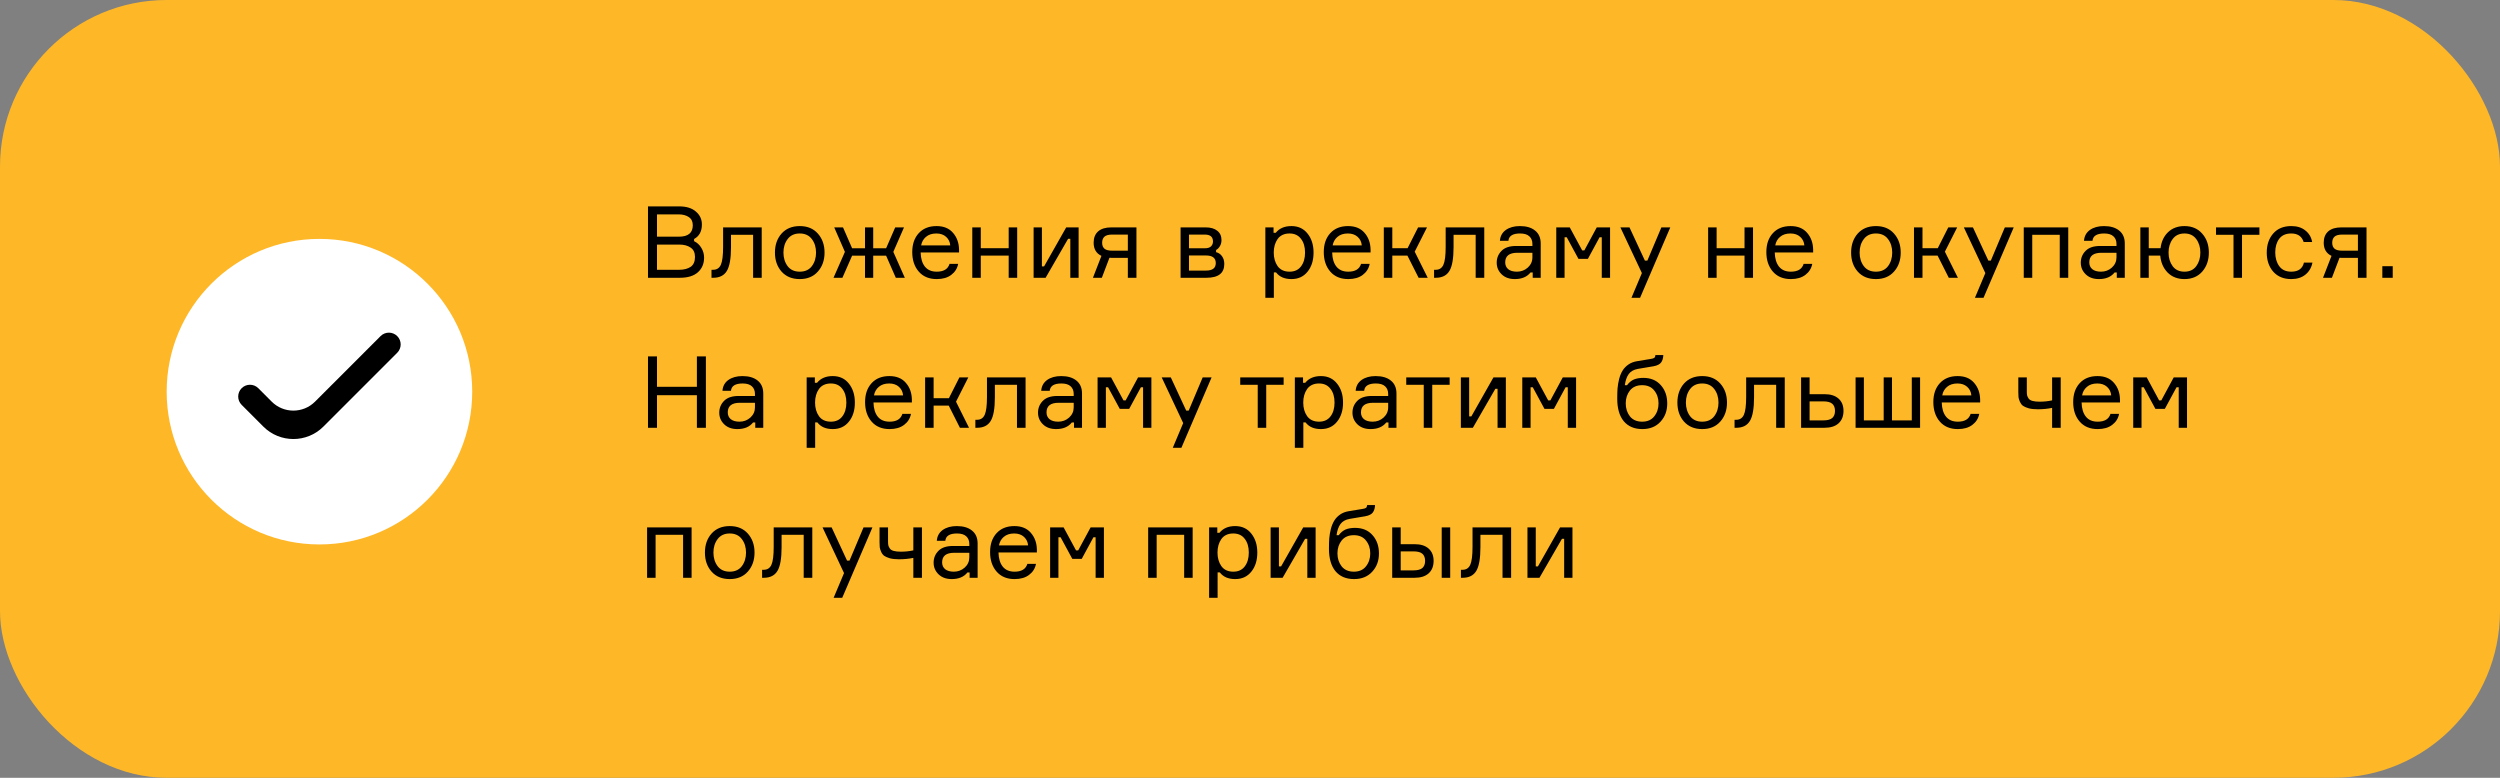 <?xml version="1.0" encoding="UTF-8"?> <svg xmlns="http://www.w3.org/2000/svg" width="450" height="140" viewBox="0 0 450 140" fill="none"><rect x="0" y="0" width="450" height="140" fill="#808080" stroke="none"/> <rect width="450" height="140" rx="30" fill="#FEB727"></rect> <path d="M124.936 43.016V43.412C125.476 43.664 125.908 44.06 126.232 44.6C126.568 45.14 126.736 45.734 126.736 46.382C126.736 47.462 126.364 48.338 125.62 49.01C124.876 49.67 123.796 50 122.38 50H116.638V37.148H122.236C123.544 37.148 124.552 37.46 125.26 38.084C125.98 38.696 126.34 39.47 126.34 40.406C126.34 41.642 125.872 42.512 124.936 43.016ZM118.258 38.588V42.602H122.2C123.868 42.602 124.702 41.918 124.702 40.55C124.702 39.878 124.462 39.386 123.982 39.074C123.502 38.75 122.896 38.588 122.164 38.588H118.258ZM118.258 48.56H122.272C123.1 48.56 123.778 48.386 124.306 48.038C124.834 47.678 125.098 47.084 125.098 46.256C125.098 45.476 124.834 44.912 124.306 44.564C123.79 44.204 123.118 44.024 122.29 44.024H118.258V48.56ZM128.071 50V48.56H128.377C129.013 48.56 129.469 48.266 129.745 47.678C130.021 47.078 130.159 45.998 130.159 44.438V40.928H137.107V50H135.559V42.26H131.581V44.474C131.581 46.526 131.329 47.96 130.825 48.776C130.333 49.592 129.517 50 128.377 50H128.071ZM140.678 42.044C141.482 41.144 142.574 40.694 143.954 40.694C145.334 40.694 146.42 41.144 147.212 42.044C148.016 42.944 148.418 44.084 148.418 45.464C148.418 46.844 148.016 47.984 147.212 48.884C146.42 49.784 145.334 50.234 143.954 50.234C142.574 50.234 141.482 49.784 140.678 48.884C139.886 47.984 139.49 46.844 139.49 45.464C139.49 44.084 139.886 42.944 140.678 42.044ZM141.776 47.912C142.28 48.572 143.006 48.902 143.954 48.902C144.902 48.902 145.628 48.572 146.132 47.912C146.636 47.24 146.888 46.424 146.888 45.464C146.888 44.504 146.636 43.694 146.132 43.034C145.628 42.362 144.902 42.026 143.954 42.026C143.006 42.026 142.28 42.362 141.776 43.034C141.272 43.694 141.02 44.504 141.02 45.464C141.02 46.424 141.272 47.24 141.776 47.912ZM153.38 46.022L151.634 50H150.032L152.084 45.338L150.158 40.928H151.742L153.38 44.69H155.702V40.928H157.178V44.69H159.5L161.138 40.928H162.722L160.796 45.338L162.866 50H161.246L159.5 46.022H157.178V50H155.702V46.022H153.38ZM172.629 44.924V45.446H165.717C165.741 46.538 165.999 47.39 166.491 48.002C166.983 48.602 167.691 48.902 168.615 48.902C169.863 48.902 170.631 48.434 170.919 47.498H172.467C172.311 48.314 171.897 48.974 171.225 49.478C170.565 49.982 169.695 50.234 168.615 50.234C167.235 50.234 166.155 49.784 165.375 48.884C164.595 47.984 164.205 46.814 164.205 45.374C164.205 43.958 164.595 42.824 165.375 41.972C166.155 41.12 167.223 40.694 168.579 40.694C169.863 40.694 170.853 41.102 171.549 41.918C172.245 42.722 172.605 43.724 172.629 44.924ZM168.543 42.026C167.763 42.026 167.139 42.23 166.671 42.638C166.203 43.034 165.915 43.544 165.807 44.168H171.045C170.997 43.556 170.751 43.046 170.307 42.638C169.863 42.23 169.275 42.026 168.543 42.026ZM183.093 50H181.563V46.004H176.541V50H175.011V40.928H176.541V44.672H181.563V40.928H183.093V50ZM188.21 50H186.05V40.928H187.544V47.948H187.94L191.918 40.928H194.15V50H192.656V42.98H192.26L188.21 50ZM200.041 40.928H204.559V50H203.011V46.418H200.257C200.017 46.418 199.831 46.412 199.699 46.4L198.331 50H196.729L198.259 46.058C197.323 45.614 196.855 44.822 196.855 43.682C196.855 42.806 197.125 42.128 197.665 41.648C198.217 41.168 199.009 40.928 200.041 40.928ZM203.011 42.224H200.203C199.543 42.224 199.075 42.35 198.799 42.602C198.523 42.854 198.385 43.22 198.385 43.7C198.385 44.168 198.523 44.522 198.799 44.762C199.075 45.002 199.543 45.122 200.203 45.122H203.011V42.224ZM218.895 44.996V45.392C219.339 45.5 219.693 45.74 219.957 46.112C220.233 46.484 220.371 46.952 220.371 47.516C220.371 49.172 219.303 50 217.167 50H212.505V40.928H217.005C217.917 40.928 218.619 41.132 219.111 41.54C219.615 41.936 219.867 42.494 219.867 43.214C219.867 43.634 219.771 44 219.579 44.312C219.399 44.624 219.171 44.852 218.895 44.996ZM214.017 48.704H217.077C218.253 48.704 218.841 48.254 218.841 47.354C218.841 46.442 218.253 45.986 217.077 45.986H214.017V48.704ZM214.017 42.224V44.69H216.861C217.377 44.69 217.749 44.576 217.977 44.348C218.217 44.12 218.337 43.826 218.337 43.466C218.337 42.638 217.845 42.224 216.861 42.224H214.017ZM232.119 42.026C231.171 42.026 230.457 42.356 229.977 43.016C229.509 43.676 229.275 44.492 229.275 45.464C229.275 46.436 229.509 47.252 229.977 47.912C230.457 48.572 231.171 48.902 232.119 48.902C233.007 48.902 233.691 48.59 234.171 47.966C234.663 47.33 234.909 46.496 234.909 45.464C234.909 44.432 234.663 43.604 234.171 42.98C233.691 42.344 233.007 42.026 232.119 42.026ZM227.763 40.928H229.239V41.9H229.635C230.283 41.096 231.225 40.694 232.461 40.694C233.685 40.694 234.651 41.144 235.359 42.044C236.079 42.944 236.439 44.084 236.439 45.464C236.439 46.868 236.079 48.014 235.359 48.902C234.651 49.79 233.685 50.234 232.461 50.234C231.213 50.234 230.289 49.832 229.689 49.028H229.293V53.6H227.763V40.928ZM246.703 44.924V45.446H239.791C239.815 46.538 240.073 47.39 240.565 48.002C241.057 48.602 241.765 48.902 242.689 48.902C243.937 48.902 244.705 48.434 244.993 47.498H246.541C246.385 48.314 245.971 48.974 245.299 49.478C244.639 49.982 243.769 50.234 242.689 50.234C241.309 50.234 240.229 49.784 239.449 48.884C238.669 47.984 238.279 46.814 238.279 45.374C238.279 43.958 238.669 42.824 239.449 41.972C240.229 41.12 241.297 40.694 242.653 40.694C243.937 40.694 244.927 41.102 245.623 41.918C246.319 42.722 246.679 43.724 246.703 44.924ZM242.617 42.026C241.837 42.026 241.213 42.23 240.745 42.638C240.277 43.034 239.989 43.544 239.881 44.168H245.119C245.071 43.556 244.825 43.046 244.381 42.638C243.937 42.23 243.349 42.026 242.617 42.026ZM255.349 50L253.333 46.004H250.615V50H249.085V40.928H250.615V44.672H253.369L255.259 40.928H256.861L254.647 45.302L256.987 50H255.349ZM258.132 50V48.56H258.438C259.074 48.56 259.53 48.266 259.806 47.678C260.082 47.078 260.22 45.998 260.22 44.438V40.928H267.168V50H265.62V42.26H261.642V44.474C261.642 46.526 261.39 47.96 260.886 48.776C260.394 49.592 259.578 50 258.438 50H258.132ZM275.887 50V49.046H275.491C274.867 49.838 273.925 50.234 272.665 50.234C271.669 50.234 270.877 49.946 270.289 49.37C269.701 48.794 269.407 48.098 269.407 47.282C269.407 46.454 269.695 45.746 270.271 45.158C270.847 44.57 271.717 44.276 272.881 44.276H275.833V43.916C275.833 43.34 275.653 42.884 275.293 42.548C274.933 42.2 274.375 42.026 273.619 42.026C272.299 42.026 271.597 42.464 271.513 43.34H269.983C270.043 42.512 270.397 41.864 271.045 41.396C271.705 40.928 272.551 40.694 273.583 40.694C274.747 40.694 275.659 40.964 276.319 41.504C276.991 42.044 277.327 42.818 277.327 43.826V50H275.887ZM273.043 48.902C273.799 48.902 274.453 48.656 275.005 48.164C275.557 47.66 275.833 47.048 275.833 46.328V45.5H273.115C271.663 45.5 270.937 46.076 270.937 47.228C270.937 47.744 271.117 48.152 271.477 48.452C271.849 48.752 272.371 48.902 273.043 48.902ZM280.128 50V40.928H282.558L284.79 45.068H285.186L287.418 40.928H289.812V50H288.318V42.71H287.922L285.816 46.598H284.124L282.018 42.71H281.622V50H280.128ZM295.215 53.6H293.667L295.539 49.154L291.669 40.928H293.307L296.079 46.904H296.529L299.049 40.928H300.651L295.215 53.6ZM315.544 50H314.014V46.004H308.992V50H307.462V40.928H308.992V44.672H314.014V40.928H315.544V50ZM326.367 44.924V45.446H319.455C319.479 46.538 319.737 47.39 320.229 48.002C320.721 48.602 321.429 48.902 322.353 48.902C323.601 48.902 324.369 48.434 324.657 47.498H326.205C326.049 48.314 325.635 48.974 324.963 49.478C324.303 49.982 323.433 50.234 322.353 50.234C320.973 50.234 319.893 49.784 319.113 48.884C318.333 47.984 317.943 46.814 317.943 45.374C317.943 43.958 318.333 42.824 319.113 41.972C319.893 41.12 320.961 40.694 322.317 40.694C323.601 40.694 324.591 41.102 325.287 41.918C325.983 42.722 326.343 43.724 326.367 44.924ZM322.281 42.026C321.501 42.026 320.877 42.23 320.409 42.638C319.941 43.034 319.653 43.544 319.545 44.168H324.783C324.735 43.556 324.489 43.046 324.045 42.638C323.601 42.23 323.013 42.026 322.281 42.026ZM334.389 42.044C335.193 41.144 336.285 40.694 337.665 40.694C339.045 40.694 340.131 41.144 340.923 42.044C341.727 42.944 342.129 44.084 342.129 45.464C342.129 46.844 341.727 47.984 340.923 48.884C340.131 49.784 339.045 50.234 337.665 50.234C336.285 50.234 335.193 49.784 334.389 48.884C333.597 47.984 333.201 46.844 333.201 45.464C333.201 44.084 333.597 42.944 334.389 42.044ZM335.487 47.912C335.991 48.572 336.717 48.902 337.665 48.902C338.613 48.902 339.339 48.572 339.843 47.912C340.347 47.24 340.599 46.424 340.599 45.464C340.599 44.504 340.347 43.694 339.843 43.034C339.339 42.362 338.613 42.026 337.665 42.026C336.717 42.026 335.991 42.362 335.487 43.034C334.983 43.694 334.731 44.504 334.731 45.464C334.731 46.424 334.983 47.24 335.487 47.912ZM350.781 50L348.765 46.004H346.047V50H344.517V40.928H346.047V44.672H348.801L350.691 40.928H352.293L350.079 45.302L352.419 50H350.781ZM357.037 53.6H355.489L357.361 49.154L353.491 40.928H355.129L357.901 46.904H358.351L360.871 40.928H362.473L357.037 53.6ZM372.285 50H370.755V42.26H365.805V50H364.275V40.928H372.285V50ZM381.022 50V49.046H380.626C380.002 49.838 379.06 50.234 377.8 50.234C376.804 50.234 376.012 49.946 375.424 49.37C374.836 48.794 374.542 48.098 374.542 47.282C374.542 46.454 374.83 45.746 375.406 45.158C375.982 44.57 376.852 44.276 378.016 44.276H380.968V43.916C380.968 43.34 380.788 42.884 380.428 42.548C380.068 42.2 379.51 42.026 378.754 42.026C377.434 42.026 376.732 42.464 376.648 43.34H375.118C375.178 42.512 375.532 41.864 376.18 41.396C376.84 40.928 377.686 40.694 378.718 40.694C379.882 40.694 380.794 40.964 381.454 41.504C382.126 42.044 382.462 42.818 382.462 43.826V50H381.022ZM378.178 48.902C378.934 48.902 379.588 48.656 380.14 48.164C380.692 47.66 380.968 47.048 380.968 46.328V45.5H378.25C376.798 45.5 376.072 46.076 376.072 47.228C376.072 47.744 376.252 48.152 376.612 48.452C376.984 48.752 377.506 48.902 378.178 48.902ZM393.201 40.694C394.545 40.694 395.613 41.15 396.405 42.062C397.197 42.962 397.593 44.096 397.593 45.464C397.593 46.832 397.197 47.972 396.405 48.884C395.613 49.784 394.545 50.234 393.201 50.234C391.953 50.234 390.939 49.838 390.159 49.046C389.391 48.254 388.953 47.24 388.845 46.004H386.775V50H385.263V40.928H386.775V44.672H388.899C389.043 43.484 389.493 42.524 390.249 41.792C391.017 41.06 392.001 40.694 393.201 40.694ZM391.077 47.912C391.569 48.572 392.277 48.902 393.201 48.902C394.125 48.902 394.833 48.572 395.325 47.912C395.817 47.24 396.063 46.424 396.063 45.464C396.063 44.504 395.817 43.694 395.325 43.034C394.833 42.362 394.125 42.026 393.201 42.026C392.277 42.026 391.569 42.362 391.077 43.034C390.585 43.694 390.339 44.504 390.339 45.464C390.339 46.424 390.585 47.24 391.077 47.912ZM398.882 42.26V40.928H406.694V42.26H403.562V50H402.032V42.26H398.882ZM414.71 47.264H416.24C416.06 48.176 415.634 48.902 414.962 49.442C414.302 49.97 413.456 50.234 412.424 50.234C411.056 50.234 409.976 49.79 409.184 48.902C408.404 48.002 408.014 46.856 408.014 45.464C408.014 44.06 408.404 42.914 409.184 42.026C409.964 41.138 411.044 40.694 412.424 40.694C413.468 40.694 414.314 40.958 414.962 41.486C415.622 42.002 416.03 42.692 416.186 43.556H414.656C414.332 42.536 413.588 42.026 412.424 42.026C411.452 42.026 410.726 42.35 410.246 42.998C409.778 43.634 409.544 44.444 409.544 45.428C409.544 46.424 409.784 47.252 410.264 47.912C410.744 48.572 411.464 48.902 412.424 48.902C413.696 48.902 414.458 48.356 414.71 47.264ZM421.455 40.928H425.973V50H424.425V46.418H421.671C421.431 46.418 421.245 46.412 421.113 46.4L419.745 50H418.143L419.673 46.058C418.737 45.614 418.269 44.822 418.269 43.682C418.269 42.806 418.539 42.128 419.079 41.648C419.631 41.168 420.423 40.928 421.455 40.928ZM424.425 42.224H421.617C420.957 42.224 420.489 42.35 420.213 42.602C419.937 42.854 419.799 43.22 419.799 43.7C419.799 44.168 419.937 44.522 420.213 44.762C420.489 45.002 420.957 45.122 421.617 45.122H424.425V42.224ZM430.692 50H428.82V47.912H430.692V50ZM125.44 64.148H127.06V77H125.44V71.132H118.258V77H116.638V64.148H118.258V69.62H125.44V64.148ZM135.947 77V76.046H135.551C134.927 76.838 133.985 77.234 132.725 77.234C131.729 77.234 130.937 76.946 130.349 76.37C129.761 75.794 129.467 75.098 129.467 74.282C129.467 73.454 129.755 72.746 130.331 72.158C130.907 71.57 131.777 71.276 132.941 71.276H135.893V70.916C135.893 70.34 135.713 69.884 135.353 69.548C134.993 69.2 134.435 69.026 133.679 69.026C132.359 69.026 131.657 69.464 131.573 70.34H130.043C130.103 69.512 130.457 68.864 131.105 68.396C131.765 67.928 132.611 67.694 133.643 67.694C134.807 67.694 135.719 67.964 136.379 68.504C137.051 69.044 137.387 69.818 137.387 70.826V77H135.947ZM133.103 75.902C133.859 75.902 134.513 75.656 135.065 75.164C135.617 74.66 135.893 74.048 135.893 73.328V72.5H133.175C131.723 72.5 130.997 73.076 130.997 74.228C130.997 74.744 131.177 75.152 131.537 75.452C131.909 75.752 132.431 75.902 133.103 75.902ZM149.555 69.026C148.607 69.026 147.893 69.356 147.413 70.016C146.945 70.676 146.711 71.492 146.711 72.464C146.711 73.436 146.945 74.252 147.413 74.912C147.893 75.572 148.607 75.902 149.555 75.902C150.443 75.902 151.127 75.59 151.607 74.966C152.099 74.33 152.345 73.496 152.345 72.464C152.345 71.432 152.099 70.604 151.607 69.98C151.127 69.344 150.443 69.026 149.555 69.026ZM145.199 67.928H146.675V68.9H147.071C147.719 68.096 148.661 67.694 149.897 67.694C151.121 67.694 152.087 68.144 152.795 69.044C153.515 69.944 153.875 71.084 153.875 72.464C153.875 73.868 153.515 75.014 152.795 75.902C152.087 76.79 151.121 77.234 149.897 77.234C148.649 77.234 147.725 76.832 147.125 76.028H146.729V80.6H145.199V67.928ZM164.139 71.924V72.446H157.227C157.251 73.538 157.509 74.39 158.001 75.002C158.493 75.602 159.201 75.902 160.125 75.902C161.373 75.902 162.141 75.434 162.429 74.498H163.977C163.821 75.314 163.407 75.974 162.735 76.478C162.075 76.982 161.205 77.234 160.125 77.234C158.745 77.234 157.665 76.784 156.885 75.884C156.105 74.984 155.715 73.814 155.715 72.374C155.715 70.958 156.105 69.824 156.885 68.972C157.665 68.12 158.733 67.694 160.089 67.694C161.373 67.694 162.363 68.102 163.059 68.918C163.755 69.722 164.115 70.724 164.139 71.924ZM160.053 69.026C159.273 69.026 158.649 69.23 158.181 69.638C157.713 70.034 157.425 70.544 157.317 71.168H162.555C162.507 70.556 162.261 70.046 161.817 69.638C161.373 69.23 160.785 69.026 160.053 69.026ZM172.785 77L170.769 73.004H168.051V77H166.521V67.928H168.051V71.672H170.805L172.695 67.928H174.297L172.083 72.302L174.423 77H172.785ZM175.567 77V75.56H175.873C176.509 75.56 176.965 75.266 177.241 74.678C177.517 74.078 177.655 72.998 177.655 71.438V67.928H184.603V77H183.055V69.26H179.077V71.474C179.077 73.526 178.825 74.96 178.321 75.776C177.829 76.592 177.013 77 175.873 77H175.567ZM193.322 77V76.046H192.926C192.302 76.838 191.36 77.234 190.1 77.234C189.104 77.234 188.312 76.946 187.724 76.37C187.136 75.794 186.842 75.098 186.842 74.282C186.842 73.454 187.13 72.746 187.706 72.158C188.282 71.57 189.152 71.276 190.316 71.276H193.268V70.916C193.268 70.34 193.088 69.884 192.728 69.548C192.368 69.2 191.81 69.026 191.054 69.026C189.734 69.026 189.032 69.464 188.948 70.34H187.418C187.478 69.512 187.832 68.864 188.48 68.396C189.14 67.928 189.986 67.694 191.018 67.694C192.182 67.694 193.094 67.964 193.754 68.504C194.426 69.044 194.762 69.818 194.762 70.826V77H193.322ZM190.478 75.902C191.234 75.902 191.888 75.656 192.44 75.164C192.992 74.66 193.268 74.048 193.268 73.328V72.5H190.55C189.098 72.5 188.372 73.076 188.372 74.228C188.372 74.744 188.552 75.152 188.912 75.452C189.284 75.752 189.806 75.902 190.478 75.902ZM197.564 77V67.928H199.994L202.226 72.068H202.622L204.854 67.928H207.248V77H205.754V69.71H205.358L203.252 73.598H201.56L199.454 69.71H199.058V77H197.564ZM212.651 80.6H211.103L212.975 76.154L209.105 67.928H210.743L213.515 73.904H213.965L216.485 67.928H218.087L212.651 80.6ZM223.241 69.26V67.928H231.053V69.26H227.921V77H226.391V69.26H223.241ZM237.428 69.026C236.48 69.026 235.766 69.356 235.286 70.016C234.818 70.676 234.584 71.492 234.584 72.464C234.584 73.436 234.818 74.252 235.286 74.912C235.766 75.572 236.48 75.902 237.428 75.902C238.316 75.902 239 75.59 239.48 74.966C239.972 74.33 240.218 73.496 240.218 72.464C240.218 71.432 239.972 70.604 239.48 69.98C239 69.344 238.316 69.026 237.428 69.026ZM233.072 67.928H234.548V68.9H234.944C235.592 68.096 236.534 67.694 237.77 67.694C238.994 67.694 239.96 68.144 240.668 69.044C241.388 69.944 241.748 71.084 241.748 72.464C241.748 73.868 241.388 75.014 240.668 75.902C239.96 76.79 238.994 77.234 237.77 77.234C236.522 77.234 235.598 76.832 234.998 76.028H234.602V80.6H233.072V67.928ZM249.924 77V76.046H249.528C248.904 76.838 247.962 77.234 246.702 77.234C245.706 77.234 244.914 76.946 244.326 76.37C243.738 75.794 243.444 75.098 243.444 74.282C243.444 73.454 243.732 72.746 244.308 72.158C244.884 71.57 245.754 71.276 246.918 71.276H249.87V70.916C249.87 70.34 249.69 69.884 249.33 69.548C248.97 69.2 248.412 69.026 247.656 69.026C246.336 69.026 245.634 69.464 245.55 70.34H244.02C244.08 69.512 244.434 68.864 245.082 68.396C245.742 67.928 246.588 67.694 247.62 67.694C248.784 67.694 249.696 67.964 250.356 68.504C251.028 69.044 251.364 69.818 251.364 70.826V77H249.924ZM247.08 75.902C247.836 75.902 248.49 75.656 249.042 75.164C249.594 74.66 249.87 74.048 249.87 73.328V72.5H247.152C245.7 72.5 244.974 73.076 244.974 74.228C244.974 74.744 245.154 75.152 245.514 75.452C245.886 75.752 246.408 75.902 247.08 75.902ZM253.124 69.26V67.928H260.936V69.26H257.804V77H256.274V69.26H253.124ZM265.115 77H262.955V67.928H264.449V74.948H264.845L268.823 67.928H271.055V77H269.561V69.98H269.165L265.115 77ZM274.011 77V67.928H276.441L278.673 72.068H279.069L281.301 67.928H283.695V77H282.201V69.71H281.805L279.699 73.598H278.007L275.901 69.71H275.505V77H274.011ZM295.8 68.018C297.132 68.018 298.182 68.456 298.95 69.332C299.718 70.196 300.102 71.294 300.102 72.626C300.102 73.946 299.694 75.044 298.878 75.92C298.074 76.796 296.988 77.234 295.62 77.234C294.18 77.234 293.064 76.76 292.272 75.812C291.492 74.864 291.102 73.508 291.102 71.744C291.102 71.06 291.12 70.448 291.156 69.908C291.204 69.368 291.3 68.804 291.444 68.216C291.6 67.628 291.804 67.13 292.056 66.722C292.308 66.302 292.656 65.936 293.1 65.624C293.544 65.312 294.072 65.108 294.684 65.012L297.096 64.616C297.432 64.568 297.654 64.502 297.762 64.418C297.882 64.334 297.954 64.166 297.978 63.914H299.4C299.376 64.478 299.238 64.928 298.986 65.264C298.734 65.588 298.278 65.81 297.618 65.93L294.828 66.398C294.072 66.53 293.514 66.848 293.154 67.352C292.806 67.844 292.578 68.504 292.47 69.332H292.866C293.238 68.84 293.652 68.498 294.108 68.306C294.576 68.114 295.14 68.018 295.8 68.018ZM293.388 74.948C293.904 75.584 294.636 75.902 295.584 75.902C296.532 75.902 297.258 75.584 297.762 74.948C298.278 74.3 298.536 73.52 298.536 72.608C298.536 71.696 298.278 70.922 297.762 70.286C297.258 69.65 296.532 69.332 295.584 69.332C294.636 69.332 293.904 69.65 293.388 70.286C292.884 70.922 292.632 71.696 292.632 72.608C292.632 73.52 292.884 74.3 293.388 74.948ZM303.118 69.044C303.922 68.144 305.014 67.694 306.394 67.694C307.774 67.694 308.86 68.144 309.652 69.044C310.456 69.944 310.858 71.084 310.858 72.464C310.858 73.844 310.456 74.984 309.652 75.884C308.86 76.784 307.774 77.234 306.394 77.234C305.014 77.234 303.922 76.784 303.118 75.884C302.326 74.984 301.93 73.844 301.93 72.464C301.93 71.084 302.326 69.944 303.118 69.044ZM304.216 74.912C304.72 75.572 305.446 75.902 306.394 75.902C307.342 75.902 308.068 75.572 308.572 74.912C309.076 74.24 309.328 73.424 309.328 72.464C309.328 71.504 309.076 70.694 308.572 70.034C308.068 69.362 307.342 69.026 306.394 69.026C305.446 69.026 304.72 69.362 304.216 70.034C303.712 70.694 303.46 71.504 303.46 72.464C303.46 73.424 303.712 74.24 304.216 74.912ZM312.22 77V75.56H312.526C313.162 75.56 313.618 75.266 313.894 74.678C314.17 74.078 314.308 72.998 314.308 71.438V67.928H321.256V77H319.708V69.26H315.73V71.474C315.73 73.526 315.478 74.96 314.974 75.776C314.482 76.592 313.666 77 312.526 77H312.22ZM325.727 67.928V70.952H328.409C329.501 70.952 330.341 71.216 330.929 71.744C331.529 72.272 331.829 73.01 331.829 73.958C331.829 74.918 331.529 75.668 330.929 76.208C330.341 76.736 329.501 77 328.409 77H324.197V67.928H325.727ZM325.727 75.668H328.193C328.949 75.668 329.489 75.524 329.813 75.236C330.137 74.948 330.299 74.522 330.299 73.958C330.299 73.394 330.137 72.968 329.813 72.68C329.489 72.392 328.949 72.248 328.193 72.248H325.727V75.668ZM344.121 67.928H345.615V77H334.005V67.928H335.499V75.668H339.063V67.928H340.557V75.668H344.121V67.928ZM356.426 71.924V72.446H349.514C349.538 73.538 349.796 74.39 350.288 75.002C350.78 75.602 351.488 75.902 352.412 75.902C353.66 75.902 354.428 75.434 354.716 74.498H356.264C356.108 75.314 355.694 75.974 355.022 76.478C354.362 76.982 353.492 77.234 352.412 77.234C351.032 77.234 349.952 76.784 349.172 75.884C348.392 74.984 348.002 73.814 348.002 72.374C348.002 70.958 348.392 69.824 349.172 68.972C349.952 68.12 351.02 67.694 352.376 67.694C353.66 67.694 354.65 68.102 355.346 68.918C356.042 69.722 356.402 70.724 356.426 71.924ZM352.34 69.026C351.56 69.026 350.936 69.23 350.468 69.638C350 70.034 349.712 70.544 349.604 71.168H354.842C354.794 70.556 354.548 70.046 354.104 69.638C353.66 69.23 353.072 69.026 352.34 69.026ZM363.296 67.928H364.826V70.484C364.826 70.772 364.844 71 364.88 71.168C364.916 71.324 365 71.504 365.132 71.708C365.264 71.912 365.492 72.062 365.816 72.158C366.152 72.254 366.584 72.302 367.112 72.302C367.904 72.302 368.66 72.224 369.38 72.068V67.928H370.928V77H369.38V73.418C368.576 73.586 367.712 73.67 366.788 73.67C366.152 73.67 365.606 73.61 365.15 73.49C364.706 73.358 364.364 73.208 364.124 73.04C363.896 72.86 363.716 72.62 363.584 72.32C363.452 72.02 363.368 71.75 363.332 71.51C363.308 71.27 363.296 70.97 363.296 70.61V67.928ZM381.598 71.924V72.446H374.686C374.71 73.538 374.968 74.39 375.46 75.002C375.952 75.602 376.66 75.902 377.584 75.902C378.832 75.902 379.6 75.434 379.888 74.498H381.436C381.28 75.314 380.866 75.974 380.194 76.478C379.534 76.982 378.664 77.234 377.584 77.234C376.204 77.234 375.124 76.784 374.344 75.884C373.564 74.984 373.174 73.814 373.174 72.374C373.174 70.958 373.564 69.824 374.344 68.972C375.124 68.12 376.192 67.694 377.548 67.694C378.832 67.694 379.822 68.102 380.518 68.918C381.214 69.722 381.574 70.724 381.598 71.924ZM377.512 69.026C376.732 69.026 376.108 69.23 375.64 69.638C375.172 70.034 374.884 70.544 374.776 71.168H380.014C379.966 70.556 379.72 70.046 379.276 69.638C378.832 69.23 378.244 69.026 377.512 69.026ZM383.98 77V67.928H386.41L388.642 72.068H389.038L391.27 67.928H393.664V77H392.17V69.71H391.774L389.668 73.598H387.976L385.87 69.71H385.474V77H383.98ZM124.486 104H122.956V96.26H118.006V104H116.476V94.928H124.486V104ZM128.075 96.044C128.879 95.144 129.971 94.694 131.351 94.694C132.731 94.694 133.817 95.144 134.609 96.044C135.413 96.944 135.815 98.084 135.815 99.464C135.815 100.844 135.413 101.984 134.609 102.884C133.817 103.784 132.731 104.234 131.351 104.234C129.971 104.234 128.879 103.784 128.075 102.884C127.283 101.984 126.887 100.844 126.887 99.464C126.887 98.084 127.283 96.944 128.075 96.044ZM129.173 101.912C129.677 102.572 130.403 102.902 131.351 102.902C132.299 102.902 133.025 102.572 133.529 101.912C134.033 101.24 134.285 100.424 134.285 99.464C134.285 98.504 134.033 97.694 133.529 97.034C133.025 96.362 132.299 96.026 131.351 96.026C130.403 96.026 129.677 96.362 129.173 97.034C128.669 97.694 128.417 98.504 128.417 99.464C128.417 100.424 128.669 101.24 129.173 101.912ZM137.177 104V102.56H137.483C138.119 102.56 138.575 102.266 138.851 101.678C139.127 101.078 139.265 99.998 139.265 98.438V94.928H146.213V104H144.665V96.26H140.687V98.474C140.687 100.526 140.435 101.96 139.931 102.776C139.439 103.592 138.623 104 137.483 104H137.177ZM151.602 107.6H150.054L151.926 103.154L148.056 94.928H149.694L152.466 100.904H152.916L155.436 94.928H157.038L151.602 107.6ZM158.317 94.928H159.847V97.484C159.847 97.772 159.865 98 159.901 98.168C159.937 98.324 160.021 98.504 160.153 98.708C160.285 98.912 160.513 99.062 160.837 99.158C161.173 99.254 161.605 99.302 162.133 99.302C162.925 99.302 163.681 99.224 164.401 99.068V94.928H165.949V104H164.401V100.418C163.597 100.586 162.733 100.67 161.809 100.67C161.173 100.67 160.627 100.61 160.171 100.49C159.727 100.358 159.385 100.208 159.145 100.04C158.917 99.86 158.737 99.62 158.605 99.32C158.473 99.02 158.389 98.75 158.353 98.51C158.329 98.27 158.317 97.97 158.317 97.61V94.928ZM174.531 104V103.046H174.135C173.511 103.838 172.569 104.234 171.309 104.234C170.313 104.234 169.521 103.946 168.933 103.37C168.345 102.794 168.051 102.098 168.051 101.282C168.051 100.454 168.339 99.746 168.915 99.158C169.491 98.57 170.361 98.276 171.525 98.276H174.477V97.916C174.477 97.34 174.297 96.884 173.937 96.548C173.577 96.2 173.019 96.026 172.263 96.026C170.943 96.026 170.241 96.464 170.157 97.34H168.627C168.687 96.512 169.041 95.864 169.689 95.396C170.349 94.928 171.195 94.694 172.227 94.694C173.391 94.694 174.303 94.964 174.963 95.504C175.635 96.044 175.971 96.818 175.971 97.826V104H174.531ZM171.687 102.902C172.443 102.902 173.097 102.656 173.649 102.164C174.201 101.66 174.477 101.048 174.477 100.328V99.5H171.759C170.307 99.5 169.581 100.076 169.581 101.228C169.581 101.744 169.761 102.152 170.121 102.452C170.493 102.752 171.015 102.902 171.687 102.902ZM186.639 98.924V99.446H179.727C179.751 100.538 180.009 101.39 180.501 102.002C180.993 102.602 181.701 102.902 182.625 102.902C183.873 102.902 184.641 102.434 184.929 101.498H186.477C186.321 102.314 185.907 102.974 185.235 103.478C184.575 103.982 183.705 104.234 182.625 104.234C181.245 104.234 180.165 103.784 179.385 102.884C178.605 101.984 178.215 100.814 178.215 99.374C178.215 97.958 178.605 96.824 179.385 95.972C180.165 95.12 181.233 94.694 182.589 94.694C183.873 94.694 184.863 95.102 185.559 95.918C186.255 96.722 186.615 97.724 186.639 98.924ZM182.553 96.026C181.773 96.026 181.149 96.23 180.681 96.638C180.213 97.034 179.925 97.544 179.817 98.168H185.055C185.007 97.556 184.761 97.046 184.317 96.638C183.873 96.23 183.285 96.026 182.553 96.026ZM189.021 104V94.928H191.451L193.683 99.068H194.079L196.311 94.928H198.705V104H197.211V96.71H196.815L194.709 100.598H193.017L190.911 96.71H190.515V104H189.021ZM214.679 104H213.149V96.26H208.199V104H206.669V94.928H214.679V104ZM221.994 96.026C221.046 96.026 220.332 96.356 219.852 97.016C219.384 97.676 219.15 98.492 219.15 99.464C219.15 100.436 219.384 101.252 219.852 101.912C220.332 102.572 221.046 102.902 221.994 102.902C222.882 102.902 223.566 102.59 224.046 101.966C224.538 101.33 224.784 100.496 224.784 99.464C224.784 98.432 224.538 97.604 224.046 96.98C223.566 96.344 222.882 96.026 221.994 96.026ZM217.638 94.928H219.114V95.9H219.51C220.158 95.096 221.1 94.694 222.336 94.694C223.56 94.694 224.526 95.144 225.234 96.044C225.954 96.944 226.314 98.084 226.314 99.464C226.314 100.868 225.954 102.014 225.234 102.902C224.526 103.79 223.56 104.234 222.336 104.234C221.088 104.234 220.164 103.832 219.564 103.028H219.168V107.6H217.638V94.928ZM230.872 104H228.712V94.928H230.206V101.948H230.602L234.58 94.928H236.812V104H235.318V96.98H234.922L230.872 104ZM243.909 95.018C245.241 95.018 246.291 95.456 247.059 96.332C247.827 97.196 248.211 98.294 248.211 99.626C248.211 100.946 247.803 102.044 246.987 102.92C246.183 103.796 245.097 104.234 243.729 104.234C242.289 104.234 241.173 103.76 240.381 102.812C239.601 101.864 239.211 100.508 239.211 98.744C239.211 98.06 239.229 97.448 239.265 96.908C239.313 96.368 239.409 95.804 239.553 95.216C239.709 94.628 239.913 94.13 240.165 93.722C240.417 93.302 240.765 92.936 241.209 92.624C241.653 92.312 242.181 92.108 242.793 92.012L245.205 91.616C245.541 91.568 245.763 91.502 245.871 91.418C245.991 91.334 246.063 91.166 246.087 90.914H247.509C247.485 91.478 247.347 91.928 247.095 92.264C246.843 92.588 246.387 92.81 245.727 92.93L242.937 93.398C242.181 93.53 241.623 93.848 241.263 94.352C240.915 94.844 240.687 95.504 240.579 96.332H240.975C241.347 95.84 241.761 95.498 242.217 95.306C242.685 95.114 243.249 95.018 243.909 95.018ZM241.497 101.948C242.013 102.584 242.745 102.902 243.693 102.902C244.641 102.902 245.367 102.584 245.871 101.948C246.387 101.3 246.645 100.52 246.645 99.608C246.645 98.696 246.387 97.922 245.871 97.286C245.367 96.65 244.641 96.332 243.693 96.332C242.745 96.332 242.013 96.65 241.497 97.286C240.993 97.922 240.741 98.696 240.741 99.608C240.741 100.52 240.993 101.3 241.497 101.948ZM250.597 94.928H252.127V97.952H254.629C255.721 97.952 256.561 98.216 257.149 98.744C257.749 99.272 258.049 100.01 258.049 100.958C258.049 101.918 257.749 102.668 257.149 103.208C256.561 103.736 255.721 104 254.629 104H250.597V94.928ZM252.127 99.248V102.668H254.413C255.169 102.668 255.709 102.524 256.033 102.236C256.357 101.948 256.519 101.522 256.519 100.958C256.519 100.394 256.357 99.968 256.033 99.68C255.709 99.392 255.169 99.248 254.413 99.248H252.127ZM259.507 94.928H261.037V104H259.507V94.928ZM262.966 104V102.56H263.272C263.908 102.56 264.364 102.266 264.64 101.678C264.916 101.078 265.054 99.998 265.054 98.438V94.928H272.002V104H270.454V96.26H266.476V98.474C266.476 100.526 266.224 101.96 265.72 102.776C265.228 103.592 264.412 104 263.272 104H262.966ZM277.103 104H274.943V94.928H276.437V101.948H276.833L280.811 94.928H283.043V104H281.549V96.98H281.153L277.103 104Z" fill="black"></path> <circle cx="57.5" cy="70.5" r="27.5" fill="white"></circle> <path d="M71.501 60.499C70.673 59.671 69.331 59.671 68.503 60.499L56.708 72.294C54.551 74.451 51.053 74.448 48.9 72.289L46.497 69.879C45.669 69.05 44.326 69.049 43.497 69.877C42.67 70.704 42.669 72.045 43.496 72.873L47.395 76.78C50.38 79.771 55.225 79.773 58.212 76.786L71.501 63.497C72.329 62.669 72.329 61.327 71.501 60.499Z" fill="black"></path> </svg> 